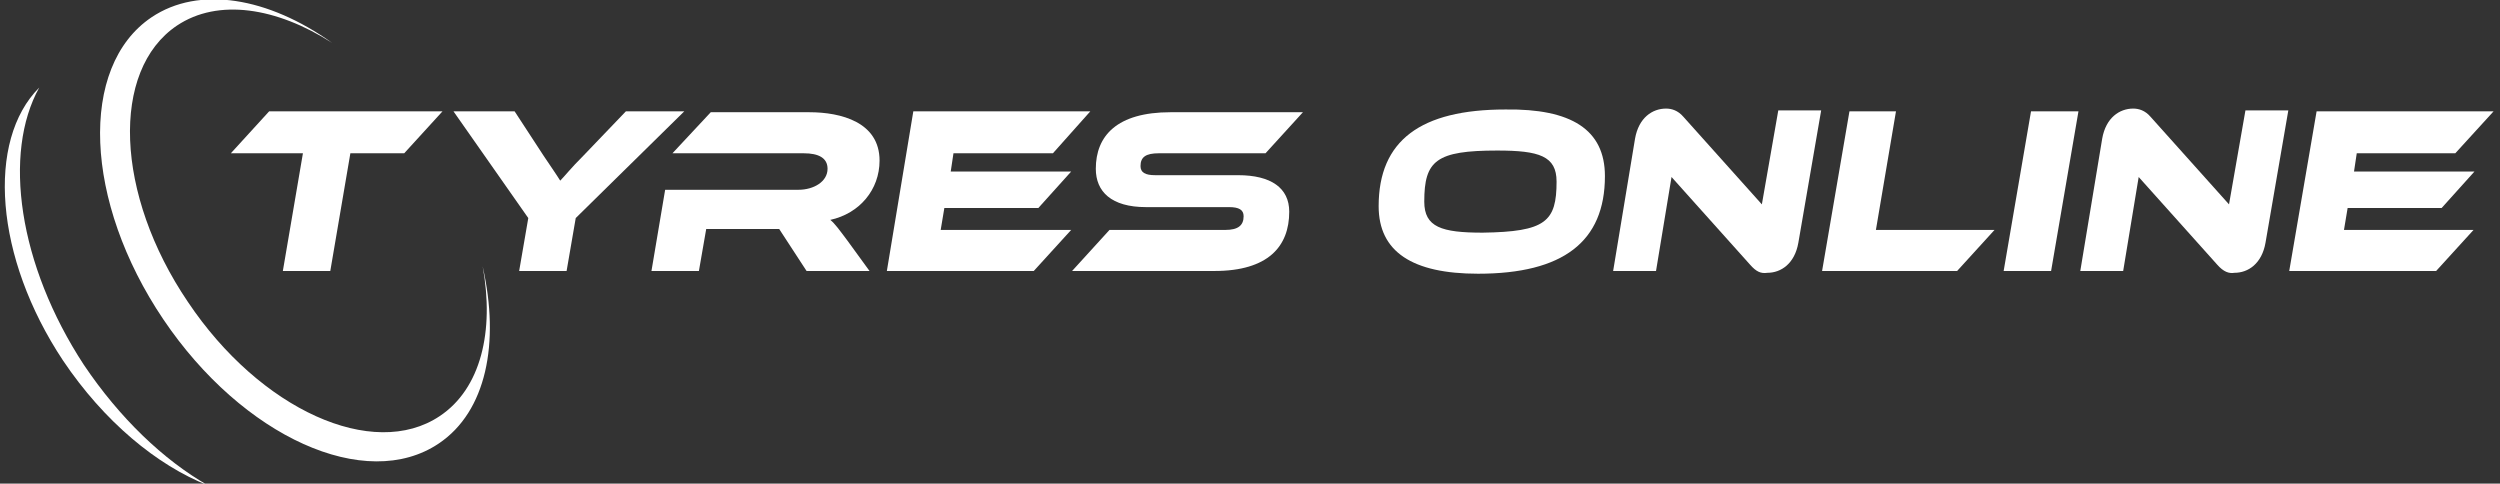 <svg version="1.2" xmlns="http://www.w3.org/2000/svg" viewBox="0 0 274 53">
	<rect x="0" y="0" width="274" height="53" fill="#333333" stroke="none"/>
	<style>
		.s0 { fill: #fff } 
		.s1 { fill: #fff } 
	</style>
	<g id="Layer">
		<g id="Layer">
			<g id="Layer">
				<path id="Layer" class="s0" d="m271.1 25.2l-4.1 4.5h-16.1l3-17.5h19.4l-4.2 4.6h-10.8l-0.3 2h13.2l-3.6 4h-10.3l-0.4 2.4z"/>
				<path id="Layer" class="s0" d="m243 29l-8.6-9.6-1.7 10.3h-4.7l2.4-14.5c0.4-2.3 1.9-3.3 3.4-3.3 0.6 0 1.3 0.2 1.9 0.9l8.6 9.6 1.8-10.3h4.7l-2.5 14.5c-0.4 2.3-1.9 3.3-3.4 3.3-0.6 0.1-1.2-0.1-1.9-0.9z"/>
				<path id="Layer" class="s0" d="m224.8 29.7h-5.2l3-17.5h5.2z"/>
				<path id="Layer" class="s0" d="m218.6 25.2l-4.1 4.5h-14.8l3-17.5h5.1l-2.2 13z"/>
				<path id="Layer" class="s0" d="m191.8 29l-8.6-9.6-1.7 10.3h-4.7l2.4-14.5c0.4-2.3 1.9-3.3 3.4-3.3 0.6 0 1.3 0.2 1.9 0.9l8.6 9.6 1.8-10.3h4.7l-2.5 14.5c-0.4 2.3-1.9 3.3-3.4 3.3-0.7 0.1-1.2-0.1-1.9-0.9z"/>
				<path id="Layer" fill-rule="evenodd" class="s0" d="m175.9 19.3c0 7.2-4.6 10.7-13.9 10.7-7.2 0-10.9-2.4-10.9-7.4 0-7.2 4.6-10.6 13.9-10.6 7.2-0.1 10.9 2.2 10.9 7.3zm-5.3 0.6c0-2.8-1.9-3.4-6.5-3.4-6.7 0-8 1.1-8 5.6 0 2.8 1.9 3.4 6.4 3.4 6.9-0.1 8.1-1.2 8.1-5.6z"/>
			</g>
			<g id="Layer">
				<path id="Layer" class="s1" d="m135.7 19.2c3.6 0 5.6 1.4 5.6 4 0 3.8-2.3 6.5-8.2 6.5h-15.6l4.1-4.5h12.7c1.4 0 2-0.5 2-1.5 0-0.7-0.5-1-1.6-1h-9.1c-3.8 0-5.5-1.7-5.5-4.2 0-3.6 2.3-6.2 8.2-6.2h14.5l-4.1 4.5h-11.7c-1.4 0-2 0.4-2 1.4 0 0.7 0.5 1 1.6 1z"/>
				<path id="Layer" class="s1" d="m117.4 25.2l-4.1 4.5h-16.1l2.9-17.5h19.4l-4.1 4.6h-10.9l-0.3 2h13.2l-3.6 4h-10.3l-0.4 2.4z"/>
				<path id="Layer" class="s1" d="m95.3 29.7h-6.9l-3-4.6h-8l-0.8 4.6h-5.2l1.5-8.9h14.6c1.7 0 3.2-0.9 3.2-2.3 0-1.2-1-1.7-2.6-1.7h-14.4l4.2-4.5h10.8c3.5 0 7.7 1.1 7.7 5.3 0 3.2-2.2 5.8-5.4 6.5 0.5 0.4 1 1.1 1.9 2.3z"/>
				<path id="Layer" class="s1" d="m75 12.2l-11.9 11.7-1 5.8h-5.2l1-5.8-8.2-11.7h6.7l3.2 4.9c0.4 0.6 1.5 2.2 1.8 2.7 0.5-0.5 1.1-1.3 2.6-2.8l4.6-4.8z"/>
				<path id="Layer" class="s1" d="m48.5 12.2l-4.2 4.6h-5.9l-2.2 12.9h-5.2l2.2-12.9h-7.9l4.2-4.6z"/>
			</g>
			<g id="Layer">
				<path id="Layer" class="s1" d="m19.4 2.8c-7.3 4.9-6.8 18.5 1.2 30.3 7.9 11.8 20.3 17.4 27.6 12.5 4.5-3 6-9.3 4.7-16.4 1.9 8.4 0.4 15.9-4.8 19.4-8 5.4-21.5-0.7-30.2-13.6-8.7-12.9-9.3-27.7-1.3-33.1 5.2-3.5 12.8-2.2 19.8 2.8-6.1-3.9-12.5-4.9-17-1.9z"/>
				<path id="Layer" class="s0" d="m9.2 40c3.9 5.8 8.7 10.4 13.6 13.2-5.6-2.2-11.4-7-15.9-13.7-7.5-11.3-8.4-24.1-2.6-29.9-4 7.2-2.3 19.4 4.9 30.4z"/>
			</g>
		</g>
	</g>
</svg>
